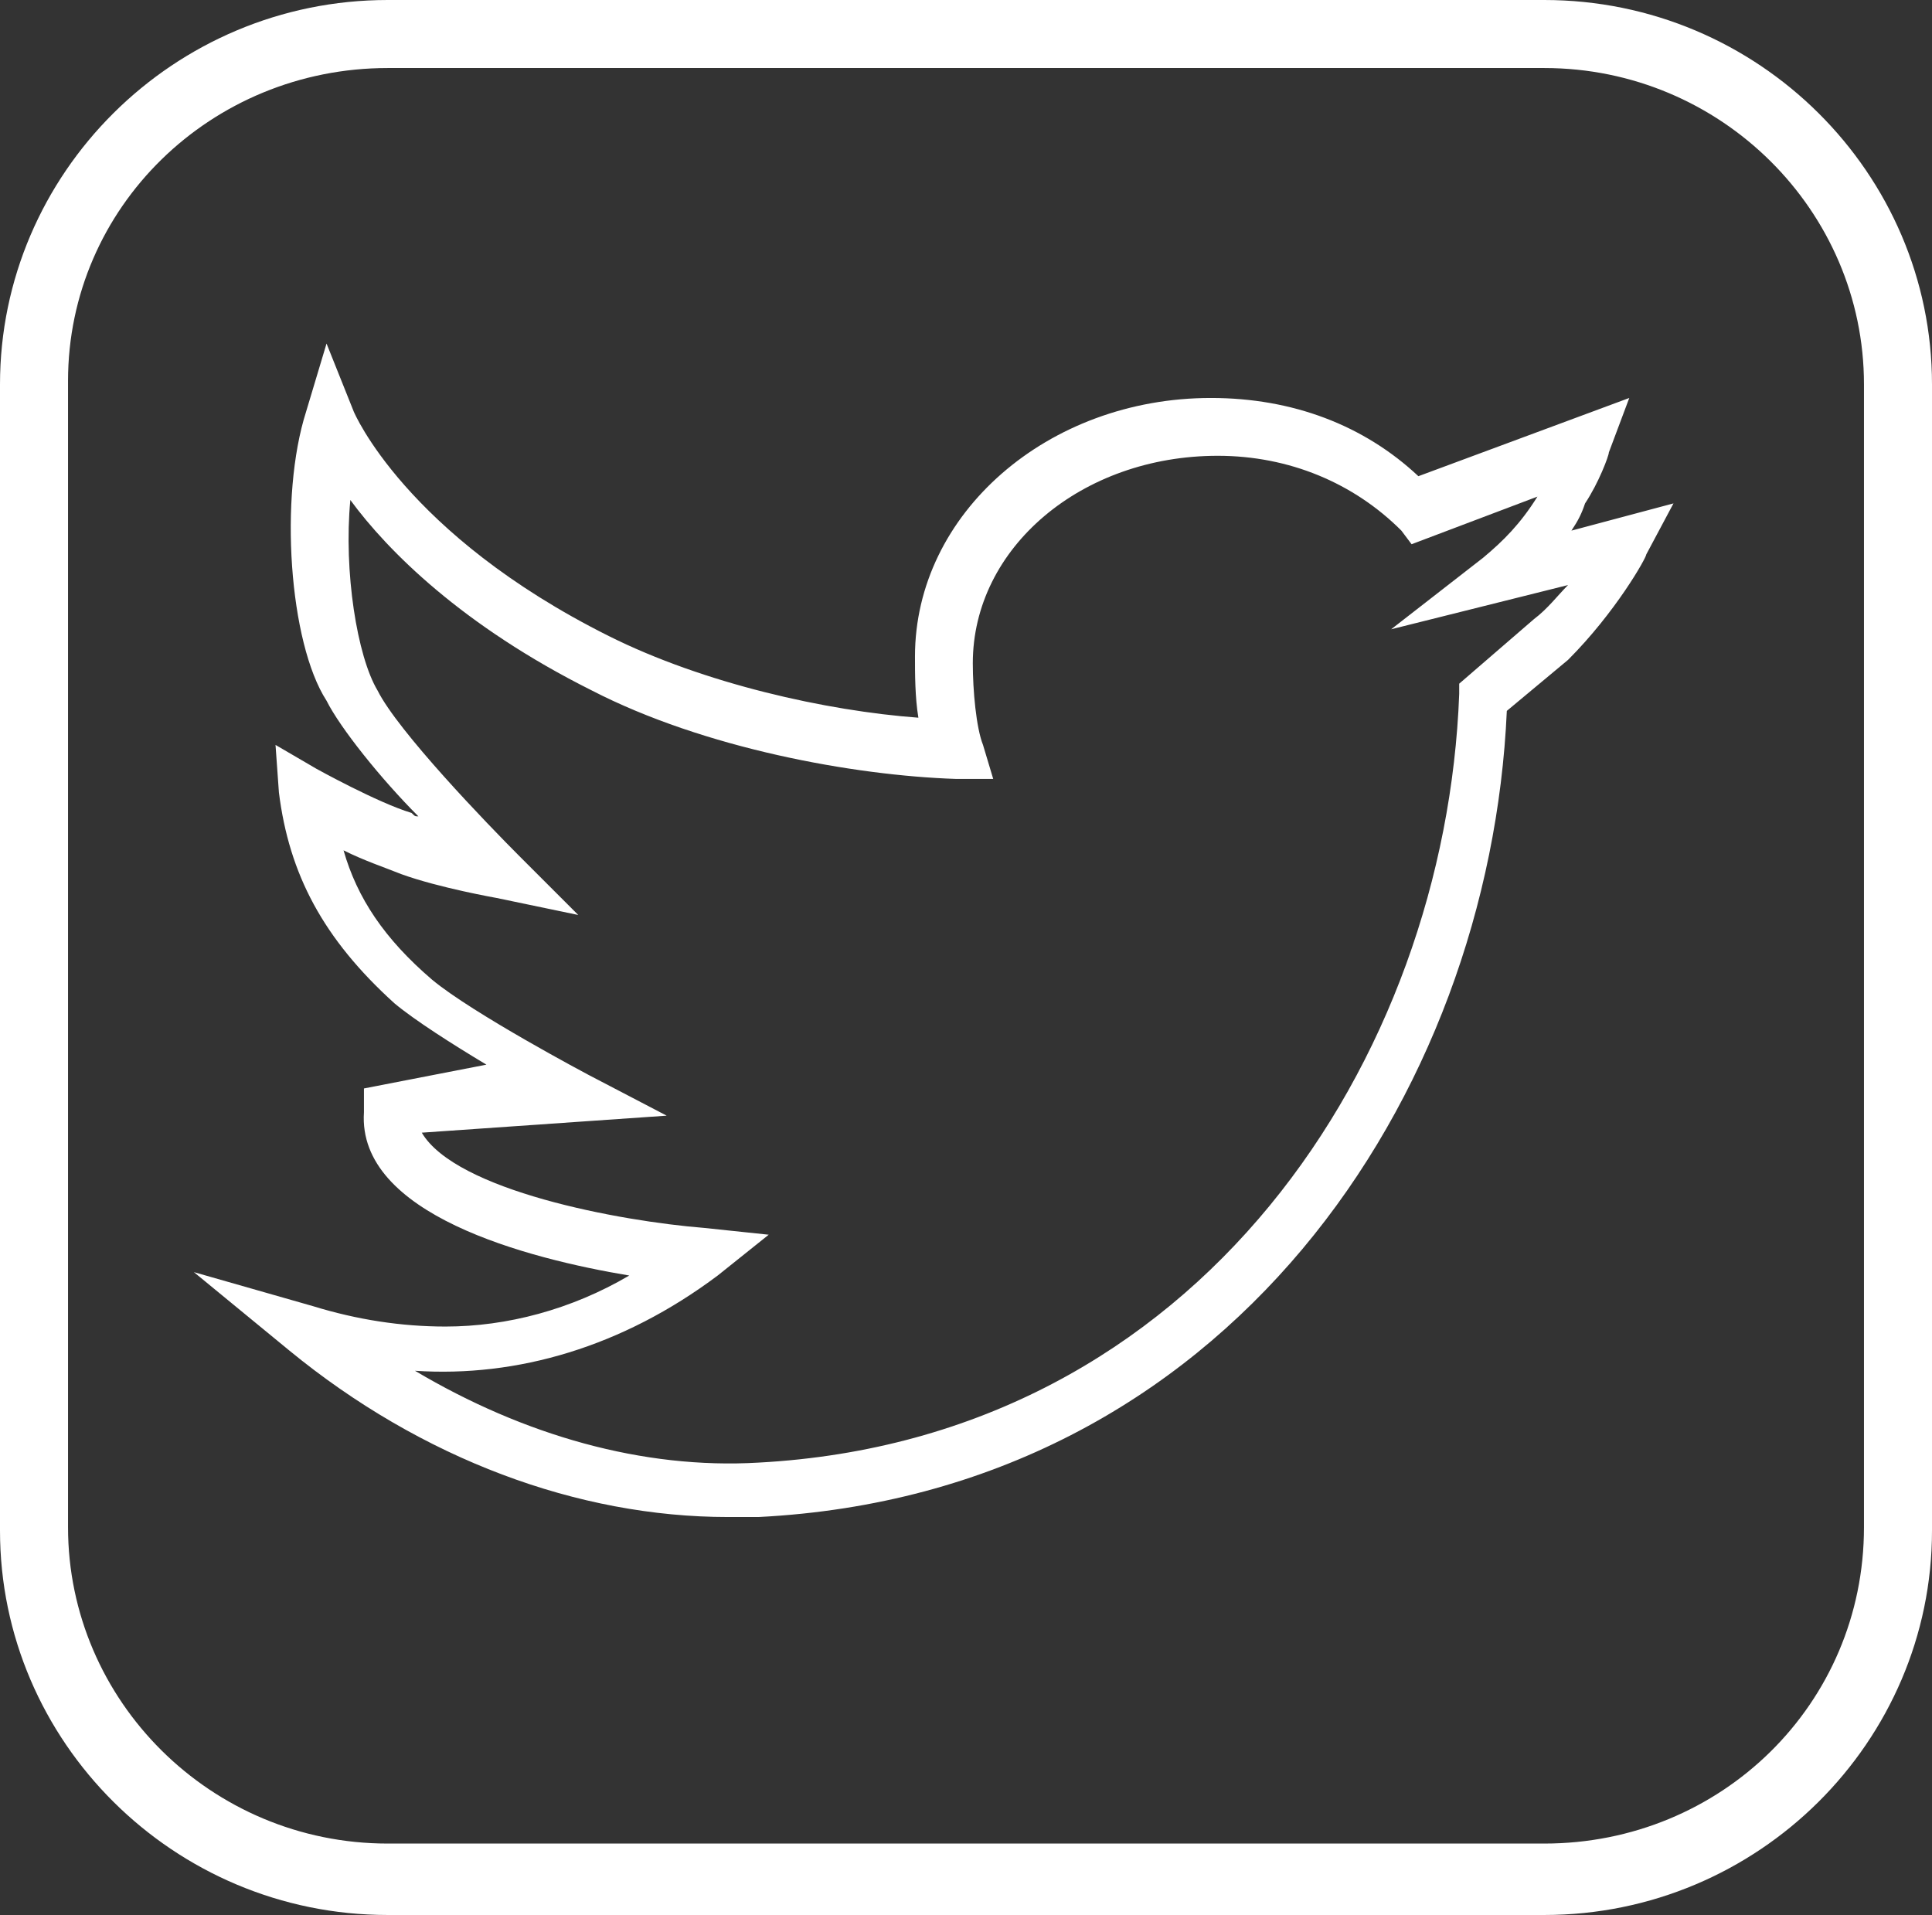 <?xml version="1.0" encoding="utf-8"?>
<!-- Generator: Adobe Illustrator 22.0.1, SVG Export Plug-In . SVG Version: 6.00 Build 0)  -->
<svg version="1.1" id="Ebene_1" xmlns="http://www.w3.org/2000/svg" xmlns:xlink="http://www.w3.org/1999/xlink" x="0px" y="0px"
	 viewBox="0 0 56.8 56.3" style="enable-background:new 0 0 56.8 56.3;" xml:space="preserve">
<rect x="0" y="0" width="56.8" height="56.3" fill="#333333" stroke="none"/>
<style type="text/css">
	.st0{fill:#FFFFFF;}
</style>
<g>
	<path class="st0" d="M45.4,0h-34C5.1,0,0,5.1,0,11.3V45c0,6.2,5.1,11.3,11.4,11.3h34c6.3,0,11.4-5.1,11.4-11.3V11.3
		C56.8,5.1,51.7,0,45.4,0z M54.8,44.9c0,5.2-4.2,9.3-9.4,9.3h-34c-5.2,0-9.4-4.2-9.4-9.3V11.2C2,6.1,6.2,2,11.4,2h34
		c5.2,0,9.4,4.2,9.4,9.3V44.9z"/>
	<path class="st0" d="M46.6,14.8c0.4-0.6,0.7-1.4,0.7-1.5l0.6-1.6l-6.2,2.3c-1.6-1.5-3.7-2.3-6.1-2.3c-4.8,0-8.7,3.4-8.7,7.6
		c0,0.5,0,1.2,0.1,1.8c-2.7-0.2-6.3-1-9.1-2.4c-6-3-7.5-6.6-7.5-6.6l-0.8-2l-0.6,2c-0.8,2.5-0.5,6.8,0.6,8.5
		c0.4,0.8,1.6,2.3,2.7,3.4c-0.1,0-0.1,0-0.2-0.1c-1-0.3-2.8-1.3-2.8-1.3l-1.2-0.7l0.1,1.4c0.3,2.4,1.3,4.3,3.4,6.2
		c0.6,0.5,1.7,1.2,2.7,1.8L10.7,32l0,0.7c-0.2,3,4.8,4.3,7.8,4.8c-1.7,1-3.6,1.5-5.4,1.5c-1.3,0-2.6-0.2-3.9-0.6l-3.5-1l2.8,2.3
		c3.9,3.2,8.5,4.9,12.9,4.9c0.3,0,0.6,0,0.9,0c13.8-0.7,21.5-12.4,22-23.7l1.8-1.5c1.4-1.4,2.3-3,2.3-3.1l0.8-1.5l-3,0.8
		C46.4,15.3,46.5,15.1,46.6,14.8z M45.1,18.2l-2.2,1.9l0,0.3C42.5,31.1,35.3,42.3,22.3,43c-3.4,0.2-6.9-0.8-10.1-2.7
		c3,0.2,6.1-0.7,8.9-2.8l1.5-1.2l-1.9-0.2c-2.5-0.2-7.3-1.1-8.3-2.8l7.2-0.5l-2.3-1.2c0,0-3.4-1.8-4.6-2.8c-1.4-1.2-2.2-2.4-2.6-3.8
		c0.6,0.3,1.2,0.5,1.7,0.7c1.1,0.4,2.8,0.7,2.8,0.7l2.4,0.5l-1.7-1.7c-1-1-3.6-3.7-4.2-4.9c-0.6-1-1-3.5-0.8-5.6
		c1.1,1.5,3.3,3.7,7.1,5.6c3.3,1.7,7.7,2.5,10.7,2.6l1.1,0l-0.3-1c-0.2-0.5-0.3-1.6-0.3-2.4c0-3.4,3.2-6.1,7.2-6.1
		c2.1,0,4,0.8,5.4,2.2l0.3,0.4l3.7-1.4c-0.5,0.8-1,1.3-1.6,1.8l-2.7,2.1l5.2-1.3C45.8,17.5,45.5,17.9,45.1,18.2z"/>
</g>
</svg>
